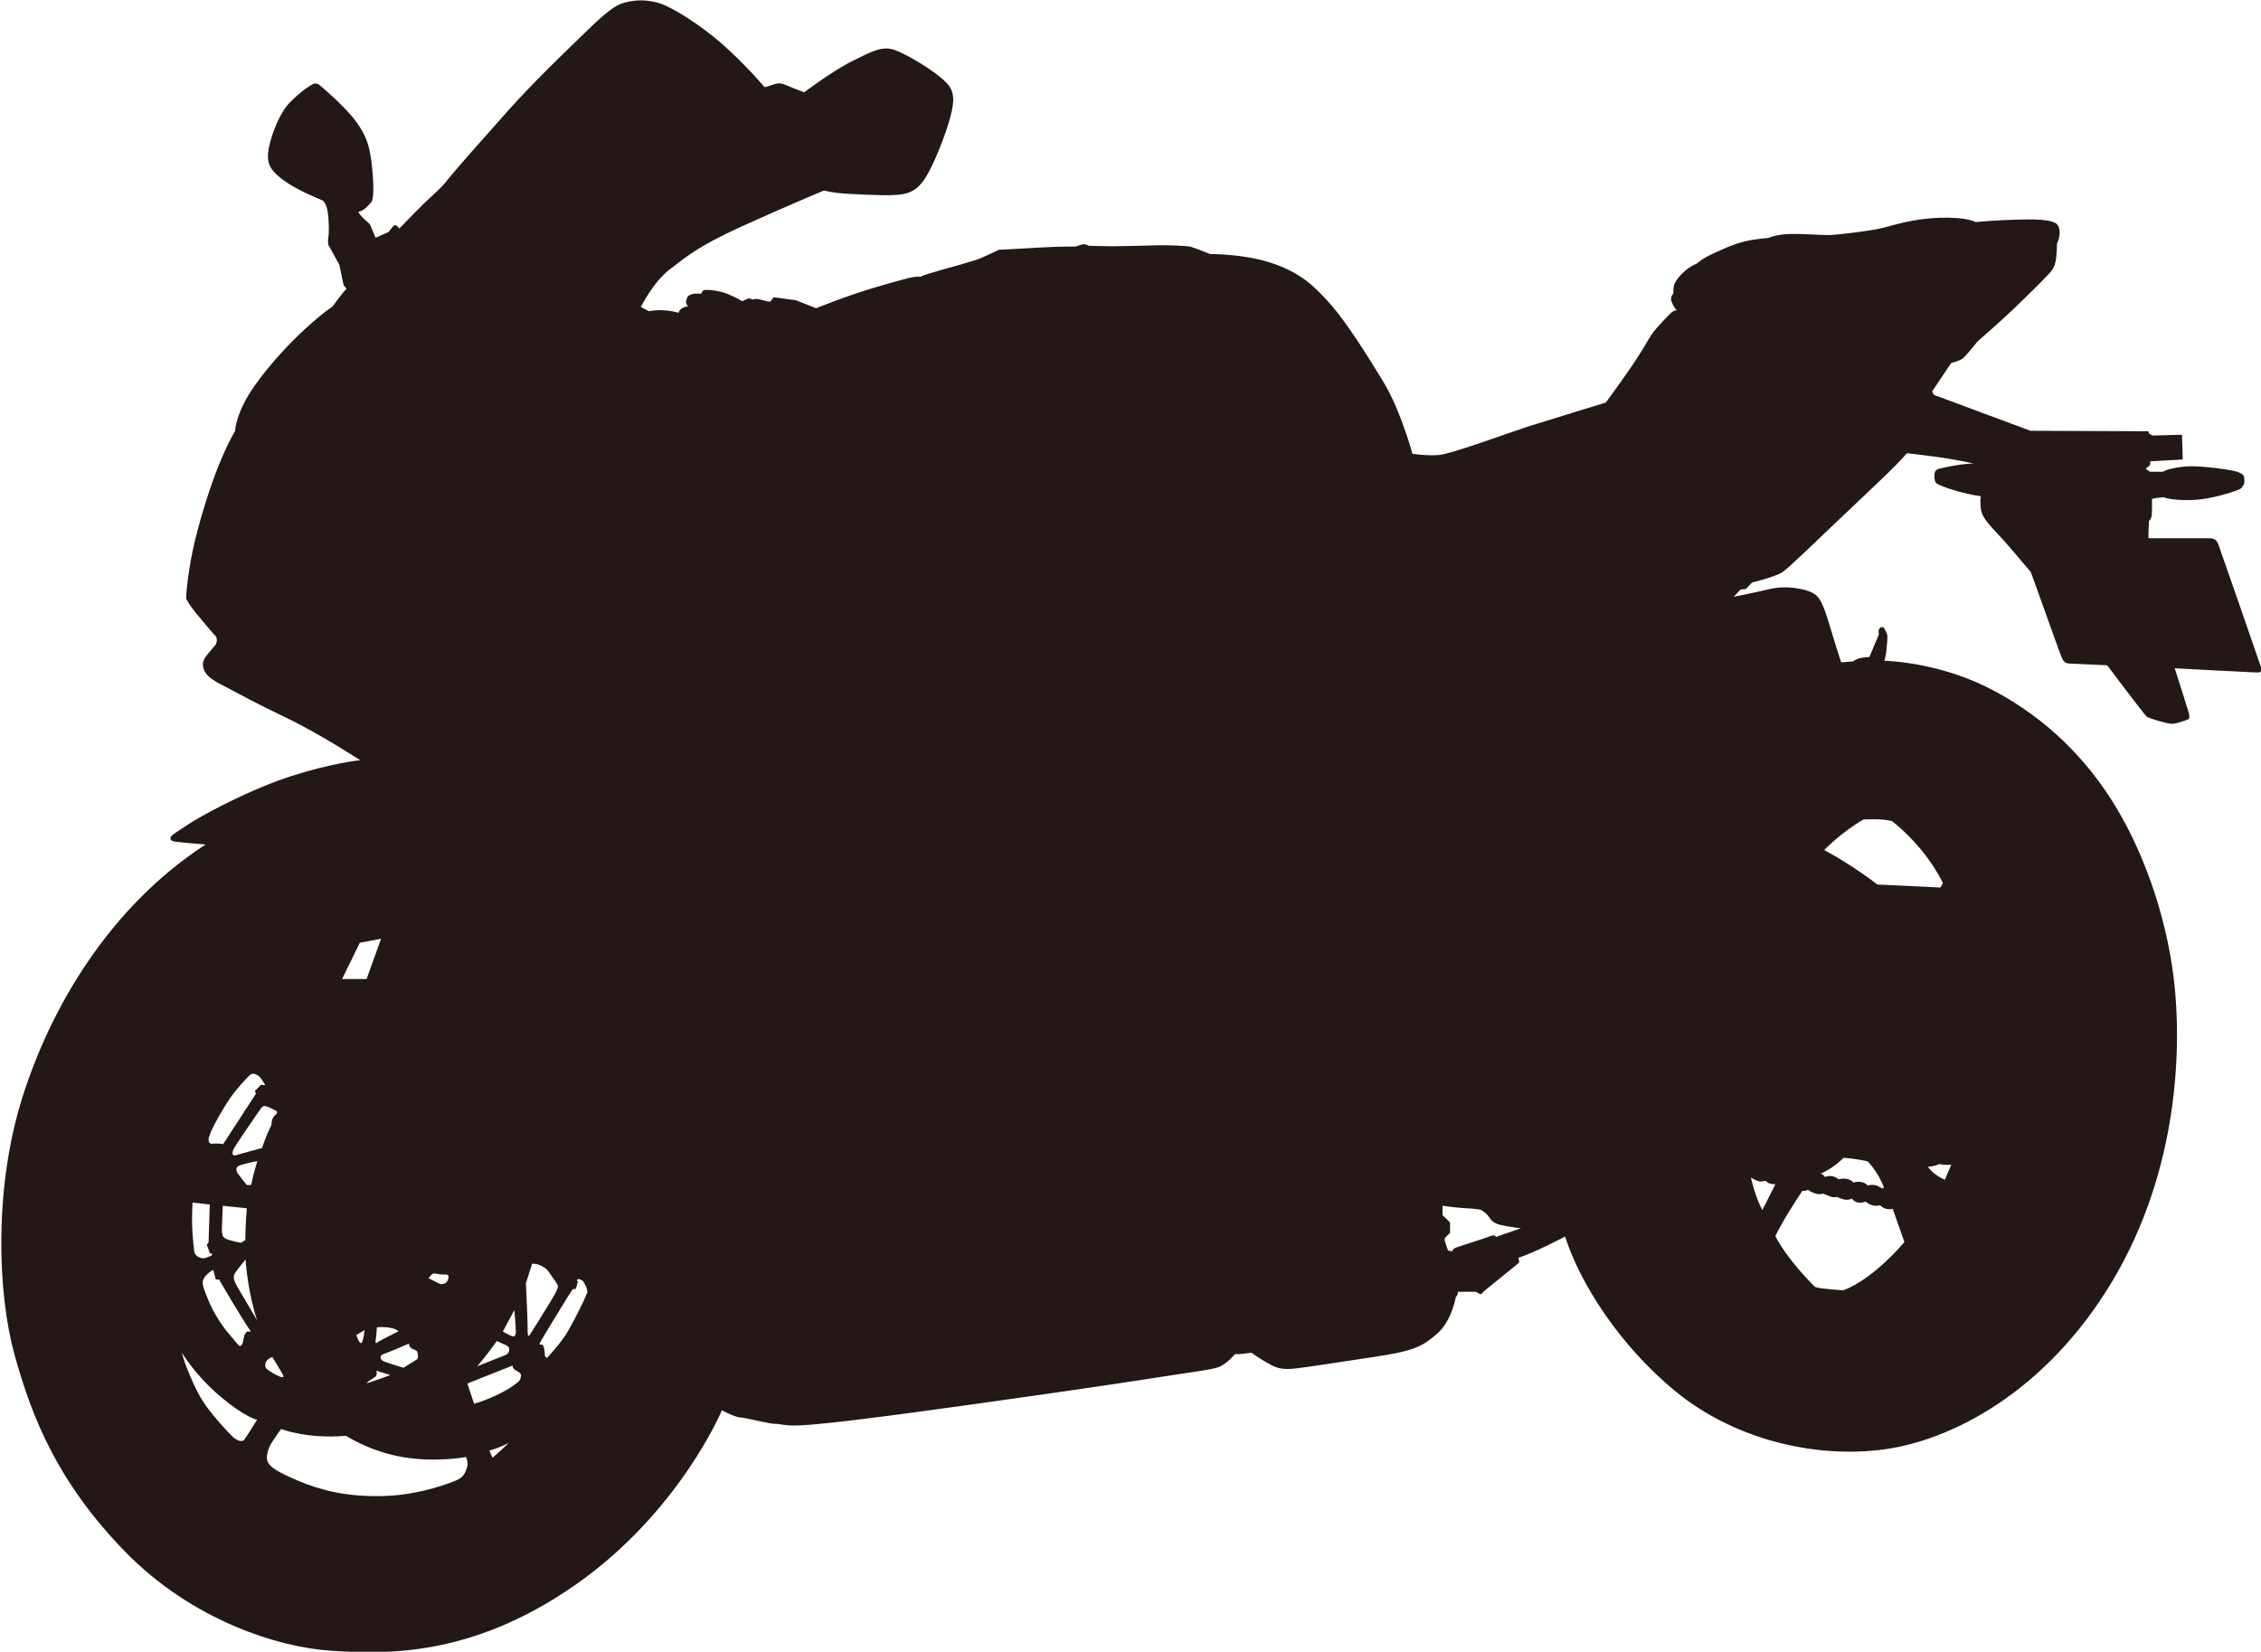 <svg viewBox="0 0 90.42 66.07" xmlns="http://www.w3.org/2000/svg"><path d="m90.41 26.66c-.04-.13-1.61-4.66-1.69-4.87s-.18-.26-.39-.26h-2.41s0-.14 0-.21.02-.48.02-.48.07-.06.1-.17.02-.71.02-.71c.12-.05.46-.07.46-.07.25.09.86.16 1.51.08s1.45-.35 1.55-.41.11-.13.11-.13c.09-.03.06-.23.06-.29s-.01-.18-.28-.27-1.39-.23-1.88-.22-.94.14-.95.15-.14.07-.16.07-.5 0-.5 0l-.17-.12.18-.16v-.14s1.3-.07 1.3-.07l-.03-.99-1.17.03-.14-.07-.04-.1-4.71-.02s-1.08-.4-1.91-.71-1.96-.73-1.96-.73l-.06-.14.76-1.13s.34-.09.46-.18.6-.69.6-.69.7-.6 1.42-1.28c.72-.69 1.43-1.39 1.54-1.55s.15-.27.18-.53.03-.55.03-.55c.14-.28.15-.62 0-.77s-.56-.21-1.47-.19-1.78.1-1.78.1c-.49-.23-1.63-.21-2.43-.07s-1.1.28-1.54.36-1.5.22-1.87.23-1.1-.06-1.63-.04-.83.16-.83.16-.46.02-.95.14-.87.31-1.27.49-.63.39-.63.39c-.48.2-.77.58-.87.76s-.06.42-.07.44-.07.06-.09.16.02.18.09.32.14.19.14.19c-.12.02-.15.03-.24.11s-.59.6-.75.83-.4.69-.79 1.26-1.06 1.49-1.06 1.49-2.51.77-3.14.97-3.03 1.09-3.54 1.13-1.06-.05-1.06-.05-.07-.34-.39-1.21-.55-1.32-.94-1.95-1.23-2.01-1.95-2.83-1.29-1.29-2.38-1.65-2.43-.35-2.43-.35-.62-.25-.77-.29-.96-.07-1.29-.06-1.51.04-1.84.04-.95-.02-.95-.02-.14-.09-.28-.05-.23.08-.23.08-.82 0-1.42.04-1.66.09-1.66.09-.4.19-.69.32-1.52.46-1.52.46-.34.1-.61.18-.31.12-.31.12c-.28-.02-.42.02-1.7.39s-2.48.87-2.48.87l-.81-.32-.89-.12-.13.17h-.1s-.46-.12-.47-.11-.1.01-.11.03-.13-.06-.2-.04-.25.11-.25.11-.25-.16-.6-.3-.87-.18-.94-.14-.1.14-.1.14c-.38-.03-.5.05-.55.14s-.07.21-.04.26.06.11.06.11c-.32.02-.38.25-.38.25-.67-.19-1.17-.06-1.17-.06l-.33-.17s.48-.99 1.16-1.51 1.14-.92 2.82-1.69c1.69-.77 3.34-1.46 3.34-1.46s.36.11 1.12.14 1.77.11 2.22-.04.72-.48 1.14-1.44c.41-.96.68-1.81.69-2.26s-.17-.65-.55-.96-1.21-.84-1.76-1.05-1.02.09-1.74.44-1.91 1.24-1.91 1.24-.41-.15-.66-.26-.36-.11-.5-.07-.42.13-.42.13-.55-.66-1.4-1.46-1.9-1.5-2.55-1.8-1.38-.25-1.84-.06-1.18.93-1.72 1.45-1.81 1.75-2.73 2.78-2.26 2.55-2.41 2.75-.28.35-.69.72-1.27 1.27-1.27 1.27c-.11-.14-.18-.14-.18-.14-.09.05-.25.28-.25.28l-.52.23s-.17-.41-.21-.5-.14-.14-.3-.3-.18-.24-.18-.24c.21-.02.43-.28.52-.39s.11-.62.03-1.38-.18-1.22-.65-1.85-1.35-1.36-1.43-1.43-.16-.1-.25-.07-.48.26-.96.75-.83 1.56-.87 2.03.14.73.65 1.1 1.34.71 1.47.76.22.18.27.52.05.85.02.98 0 .3 0 .3l.44.8.17.81.12.15c-.16.15-.57.72-.57.72s-.3.17-1.07.87-1.76 1.8-2.28 2.66-.54 1.44-.54 1.44c-.77 1.33-1.35 3.34-1.61 4.41-.26 1.08-.37 2.24-.34 2.3.02.06.18.32.36.54s.76.91.81.95.03.08.05.13-.04.21-.04.21-.38.44-.44.54c-.05.1-.14.28 0 .54s.42.4.96.68 1.02.56 2.3 1.17 2.96 1.7 2.96 1.7c-.35.02-1.8.27-3.3.82s-3.11 1.43-3.56 1.73-.73.46-.73.54 0 .14.22.17 1.18.11 1.18.11c-3.84 2.5-6.18 6.5-7.32 10.1-1.14 3.6-1.01 7.8-.32 10.3s1.71 5.09 4.4 7.86c2.69 2.78 6.18 3.86 8.28 3.99s5.57.28 9.74-2.63 5.87-6.99 5.87-6.99.52.28.75.29 1.12.25 1.36.25.4.08.83.07 1.37-.07 4.85-.54c3.47-.47 7.84-1.1 9.41-1.35 1.56-.25 2.35-.33 2.67-.45s.65-.52.65-.52.08.02.31-.01.35-.04.35-.04.29.21.56.36.49.33 1.06.28 1.62-.23 3.25-.47 1.96-.42 2.55-.93.75-1.47.75-1.47c.08-.07.09-.21.09-.21h.72s.16.12.21.09.06-.09.21-.2 1.2-.98 1.27-1.03 0-.22 0-.22c.6-.18 1.87-.85 1.87-.85.59 1.86 2.19 4.38 4.45 6.22s5.4 2.65 8.19 2.31 6.61-2.32 9.26-6.77 2.76-9.36 2.45-12.01-1.27-5.3-2.52-7.25-2.96-3.49-5.01-4.5c-2.05-1-4.05-1.03-4.05-1.03s.06-.23.07-.33.06-.57.05-.66-.11-.32-.17-.35-.17.02-.18.13.01.15.01.15l-.38.91s-.24 0-.43.06-.2.11-.2.11-.49.05-.5.04-.36-1.13-.46-1.47-.28-.94-.48-1.15-.48-.28-.84-.34-.76-.05-1.16.05-1.36.29-1.36.29l.28-.29.21-.02.25-.26s.92-.23 1.19-.4 1.5-1.38 2.18-2.02 1.58-1.5 2.02-1.92.8-.83.8-.83.26.02 1.15.14 1.51.27 1.51.27c-.43 0-1.2.16-1.38.21s-.18.2-.18.3.02.25.09.29.36.18.87.32.9.19.9.19-.02.04-.02.16 0 .32.04.46.13.27.17.33.18.24.56.64 1.24 1.45 1.24 1.43 1.16 3.24 1.21 3.35.09.31.33.32 1.52.07 1.52.07 1.51 2.02 1.6 2.07.78.27.98.27.54-.13.64-.17.07-.16.03-.31-.55-1.74-.55-1.74 3.17.17 3.31.17.24-.1.2-.23zm-69.84 25.75s.06.71.06.85-.05.22-.14.19c-.08-.02-.38-.19-.38-.19s.46-.87.46-.85zm-.7 1.23s.14.07.37.17.1.34 0 .38-1.16.46-1.16.46c.32-.35.79-1.01.79-1.01zm-2.48-2.7c.11.02.26.05.39.04s.16.04.16.1-.05.22-.14.25c-.09.02-.13.07-.26 0s-.4-.2-.4-.2.13-.22.24-.19zm-1.03 2.81s-.01.13.11.19.22.08.23.17c.02.09.04.23-.05.28s-.51.32-.51.32-.67-.2-.8-.26-.19-.23 0-.29 1.02-.42 1.02-.42zm-1.3 1.08.55.17s-.66.25-.88.31c-.22.07.21-.19.29-.25s.03-.23.03-.23zm.88-1.58s-.81.4-.87.46-.06-.06-.04-.15.04-.47.04-.47.63-.06.87.16zm-1.56-15.54.86-.16-.58 1.61h-.98l.71-1.45zm.2 15.5s-.05.46-.13.51-.2-.32-.2-.32l.32-.19zm-6.17-7.89c.18-.41.67-1.27.98-1.65s.59-.68.67-.71.22.01.31.1c.09.08.24.35.24.35l-.17-.02-.25.25.05.1-1.32 2.03s-.11-.05-.46-.02c0 0-.23 0-.05-.41zm.46 3.93c0-.15.04-1.02.04-1.02l.96.1s-.06.72-.06 1.27c0 0-.11.08-.15.1s-.28-.04-.52-.11-.26-.19-.26-.34zm1.17 4.01h-.17l-.09.13-.08.35s-.04.09-.1.1-.29-.32-.43-.47-.57-.72-.83-1.34c-.26-.63-.29-.76-.15-.95s.34-.29.34-.29c0 .02.1.39.1.39h.13s.96 1.65 1.28 2.09zm-2.35-5.16.7.08-.05 1.52-.07.09.13.35h.07s.04.08-.05.1c-.08.02-.21.12-.37.08s-.27-.13-.29-.31-.07-.66-.08-1.12c0-.46.02-.78.02-.78zm2.08 9.49c-.09.11-.29.02-.42-.08-.13-.11-.81-.83-1.19-1.39s-.82-1.67-.88-2c0-.02.48.84 1.5 1.71s1.5.96 1.5.96-.43.7-.52.81zm-.32-6.2c-.1-.17-.12-.3-.08-.41s.45-.6.45-.6.07 1.23.46 2.43c0 0-.73-1.24-.83-1.41zm.59-3.99h-.17s-.3-.37-.37-.48-.09-.26.13-.32c.22-.07.66-.16.66-.16s-.17.57-.25.97zm-.62-1.19c-.12.04-.16-.08-.08-.24s.63-.97.85-1.28.29-.48.42-.45.43.19.43.19c.02.01.08.07 0 .14s-.13.13-.16.23-.02.18-.02.18-.22.45-.38.94c0 0-.93.25-1.05.29zm1.22 8.51c-.07-.1-.05-.34.25-.44 0 0 .4.65.43.72s.02.1-.08.08-.52-.25-.6-.35zm8.03 3.99c-.07.24-.16.37-.35.47-.2.1-1.5.62-2.98.66-1.47.04-2.51-.23-3.39-.6s-1.12-.55-1.23-.74 0-.52.09-.7c.1-.18.43-.64.43-.64s1.05.41 2.6.27c0 0 .93.62 2.25.85s2.54 0 2.54 0 .11.17.05.41zm1.02-.41s-.12-.28-.12-.28c.38-.09.78-.31.78-.31s-.62.6-.66.59zm1.14-3.25c-.02.14-.01.17-.31.38-.3.22-1.01.57-1.56.72l-.27-.81 1.81-.72s-.01.1.09.17.26.11.25.26zm.27-1.95c0-.44-.07-1.77-.07-1.77l.25-.78s.17-.02.36.08.22.12.35.31.32.42.32.51c0 .08-.03.18-.3.62s-.78 1.27-.82 1.32-.1.15-.09-.29zm2.36-1.36c-.04.18-.46 1-.73 1.48s-.85 1.09-.85 1.09-.09-.01-.09-.11-.03-.32-.07-.38c-.04-.07-.16 0-.14-.08s1.3-2.16 1.32-2.17c.02 0 .13-.02.13-.02l.08-.28s-.1-.1.04-.11c0 0 .14.03.2.13.05.1.17.29.13.47zm36.36-2.27s-.03-.1-.2-.03-1.29.42-1.41.47-.13.14-.13.14l-.17-.03s-.15-.39-.14-.46.22-.24.22-.24v-.42s-.2-.2-.2-.2l-.1-.09v-.38s.54.08.95.1.58.06.58.06.22.12.32.28c.1.15.19.26.48.33s.8.13.8.13l-1 .35zm18.21-2.88-.25.6s-.45-.18-.68-.52c0 0 .22 0 .46-.11 0 0 .16.05.47.03zm-3.49-13.81s.77-.05 1.13.07c0 0 1.27.94 2.03 2.47l-.1.18-2.52-.12s-1-.78-2.13-1.38c0 0 .72-.74 1.59-1.23zm-.81 13.53s.62.05.97.15c0 0 .43.45.64 1.04 0 0-.05.07-.14 0s-.28-.15-.51-.08c0 0-.16-.23-.57-.12 0 0-.15-.23-.6-.13 0 0-.21-.22-.54-.09 0 0-.04-.09-.17-.14 0 0 .43-.15.91-.62zm-1.66 1.32s.11.03.24-.04c0 0 .09.09.29.15s.3 0 .3 0 .19.08.33.13.22 0 .22 0 .24.12.39.12.22-.05.22-.05.17.28.55.12c0 0 .22.24.58.15 0 0 .18.22.5.14l.47 1.33s-1.21 1.47-2.44 1.93c0 0-.9-.05-1.13-.13 0 0-1.07-1.03-1.59-2.03 0 0 .22-.53 1.08-1.82zm-1.66-.37c.14 0 .18-.07.26.02s.33.09.33.09l-.52 1.03c-.28-.49-.46-1.3-.46-1.3s.26.17.4.16z" fill="#231815"/></svg>